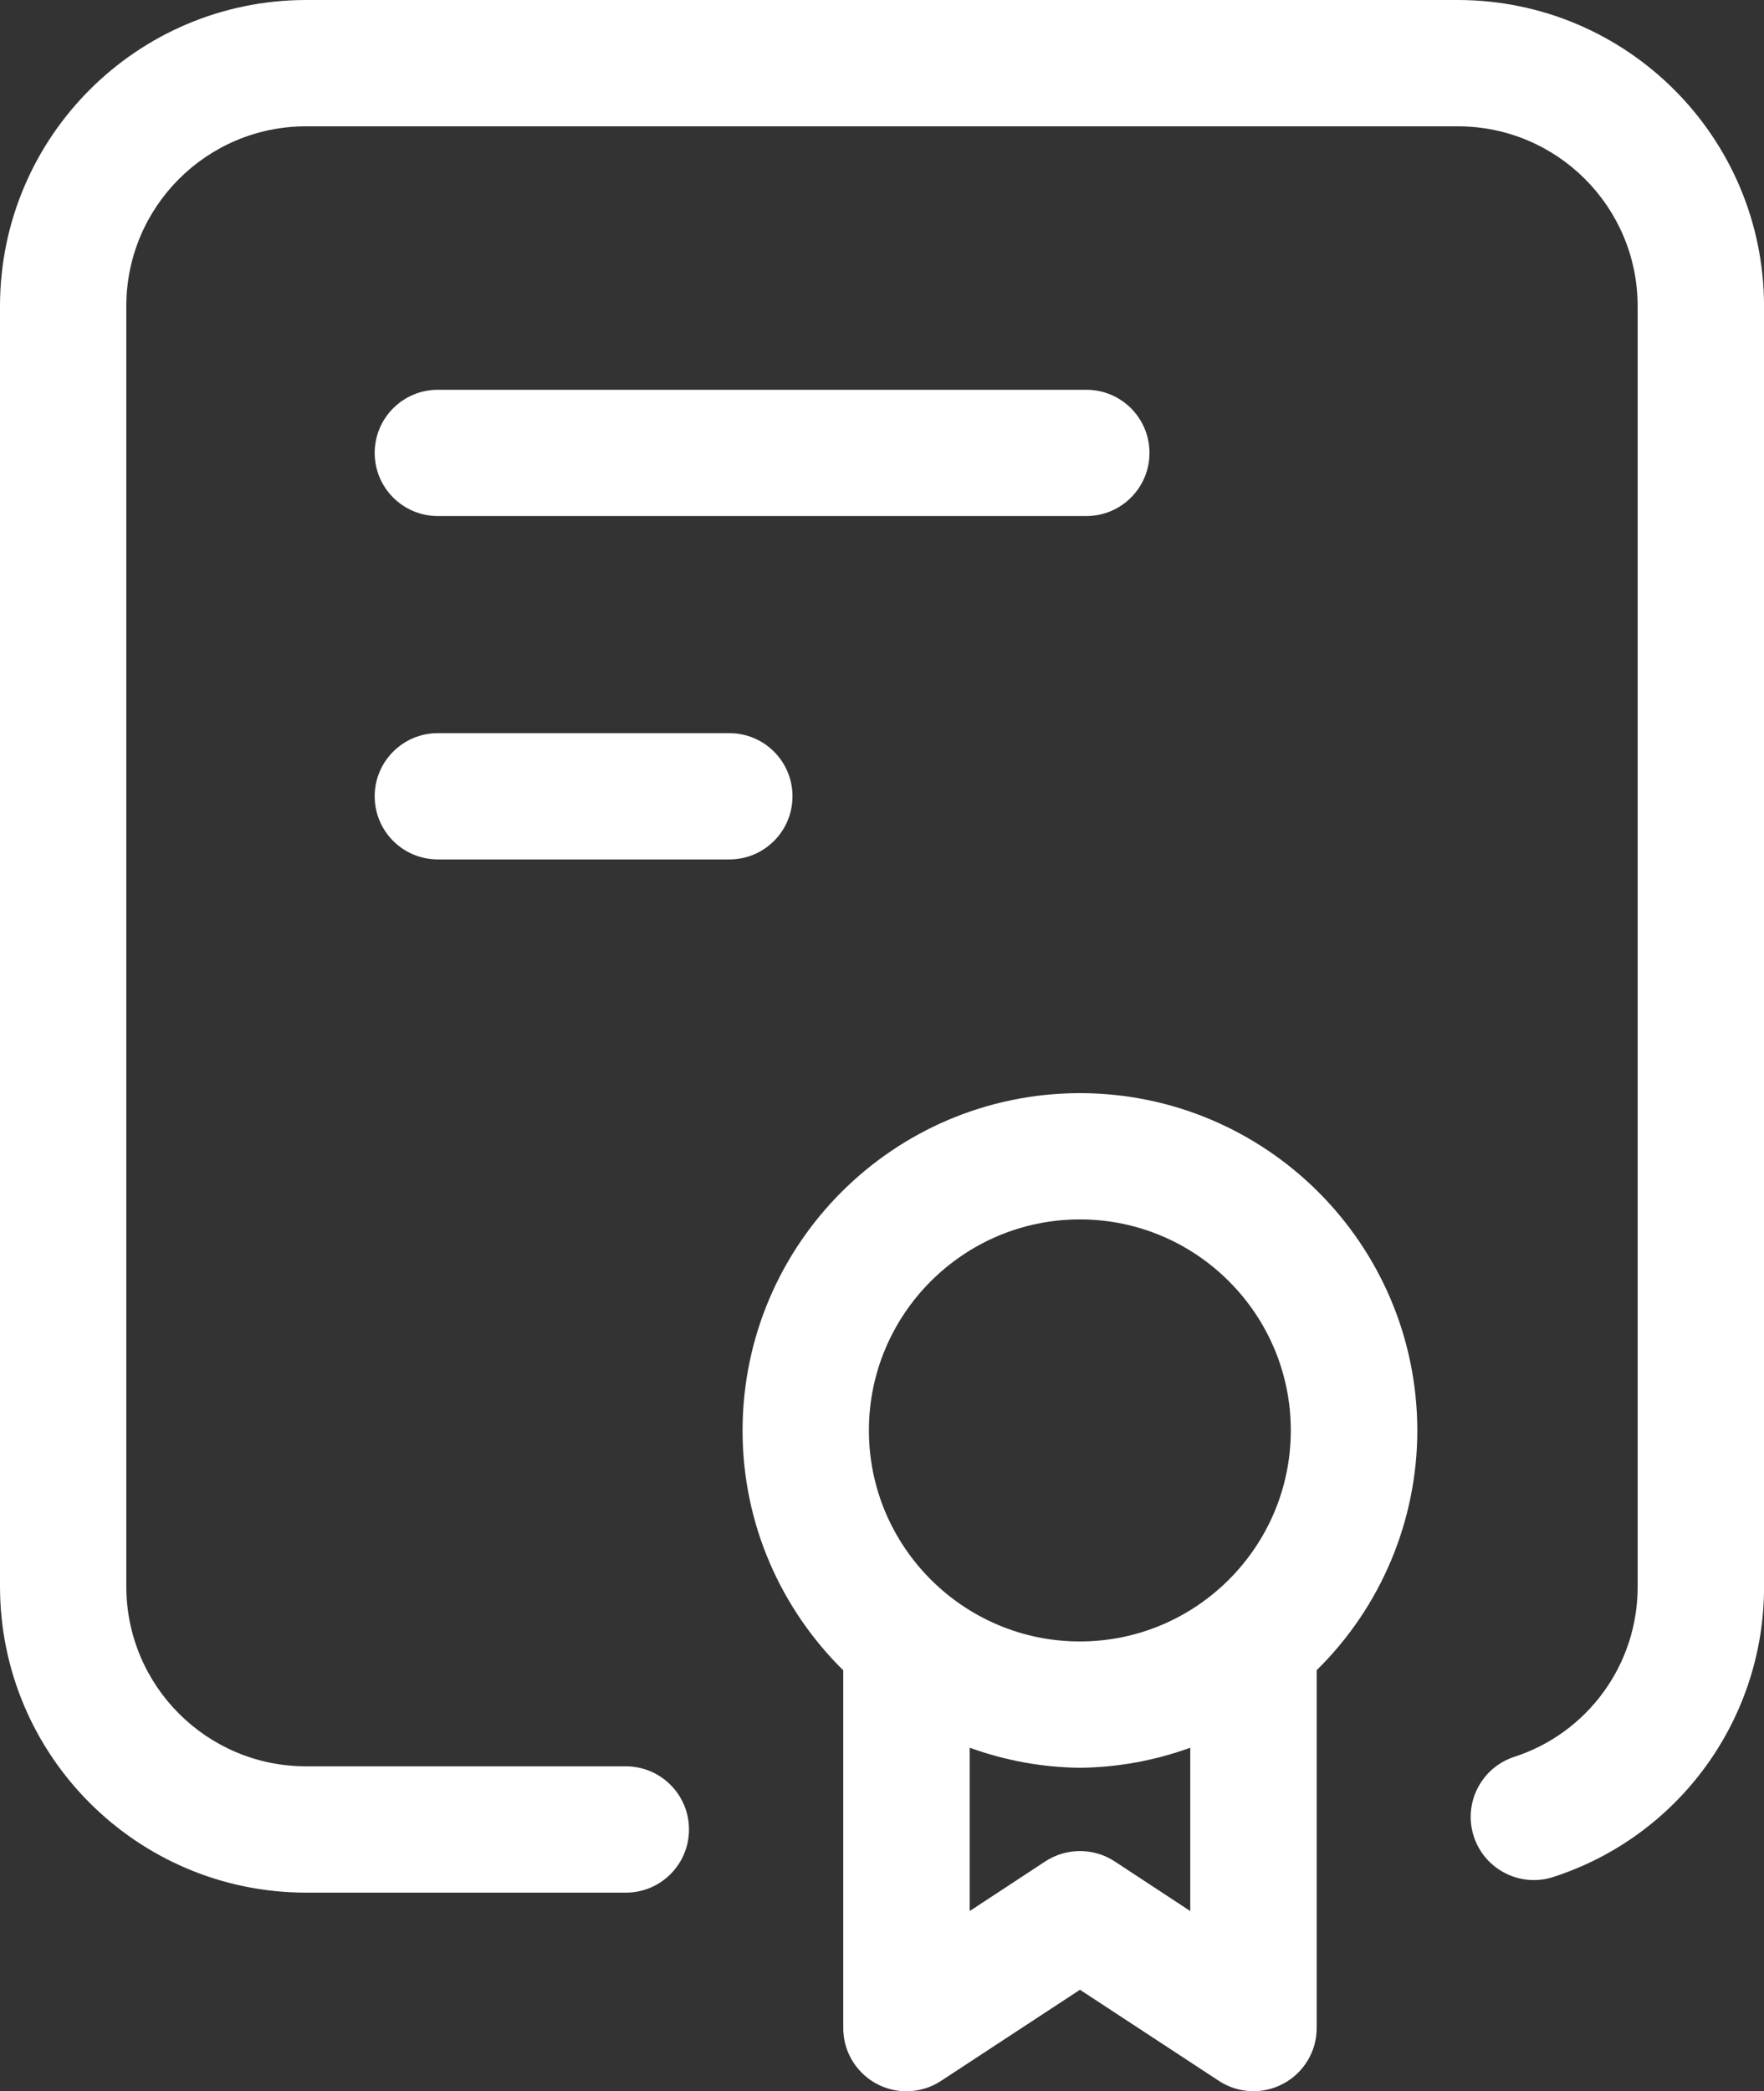 <?xml version="1.0" encoding="UTF-8"?>
<svg id="Layer_1" xmlns="http://www.w3.org/2000/svg" version="1.1" viewBox="0 0 426.39 505.41">
  <rect x="0" y="0" width="426.39" height="505.41" fill="#333333" stroke="none"/>
  <!-- Generator: Adobe Illustrator 29.6.1, SVG Export Plug-In . SVG Version: 2.1.1 Build 9)  -->
  <defs>
    <style>
      .st0 {
        fill: #fff;
      }
    </style>
  </defs>
  <path class="st0" d="M105.83,124.72h156.76c8.43,0,15.26-6.83,15.26-15.26s-6.83-15.26-15.26-15.26H105.83c-8.43,0-15.26,6.83-15.26,15.26s6.83,15.26,15.26,15.26ZM105.83,207.71h70.47c8.43,0,15.26-6.83,15.26-15.26s-6.83-15.26-15.26-15.26h-70.47c-8.43,0-15.26,6.83-15.26,15.26s6.83,15.26,15.26,15.26Z"/>
  <path class="st0" d="M352.43,0H73.95C33.13.05.05,33.13,0,73.95v309.52c.05,40.82,33.13,73.9,73.95,73.95h77.34c8.43,0,15.26-6.85,15.25-15.28,0-8.42-6.83-15.24-15.25-15.25h-77.34c-23.97-.03-43.39-19.45-43.42-43.42V73.95c.02-23.97,19.45-43.4,43.42-43.42h278.48c23.97.03,43.39,19.45,43.42,43.42v309.52c.04,18.73-12.01,35.35-29.83,41.13-8.01,2.62-12.39,11.24-9.77,19.25s11.24,12.39,19.25,9.77c30.39-9.86,50.95-38.2,50.9-70.15V73.95C426.33,33.13,393.25.06,352.43,0Z"/>
  <path class="st0" d="M261.03,264.19c-45.01.05-81.49,36.52-81.54,81.53,0,22.68,9.34,43.18,24.34,57.97v86.46c0,8.43,6.83,15.27,15.26,15.27,2.99,0,5.91-.87,8.4-2.52l33.56-22.01,33.56,22.01c4.69,3.09,10.7,3.34,15.64.66,4.94-2.66,8.02-7.82,8.02-13.43v-86.48c15.55-15.28,24.32-36.17,24.32-57.97-.08-45-36.56-81.45-81.56-81.49ZM261.03,294.71c28.1,0,50.98,22.88,50.98,51s-22.88,51-50.98,51-51-22.88-51-51,22.88-51,51-51ZM287.71,461.87l-18.28-12.01c-5.09-3.32-11.67-3.32-16.76,0l-18.28,12.01v-39.48c8.55,3.11,17.56,4.75,26.66,4.85,9.1-.1,18.11-1.74,26.66-4.85v39.48Z"/>
</svg>